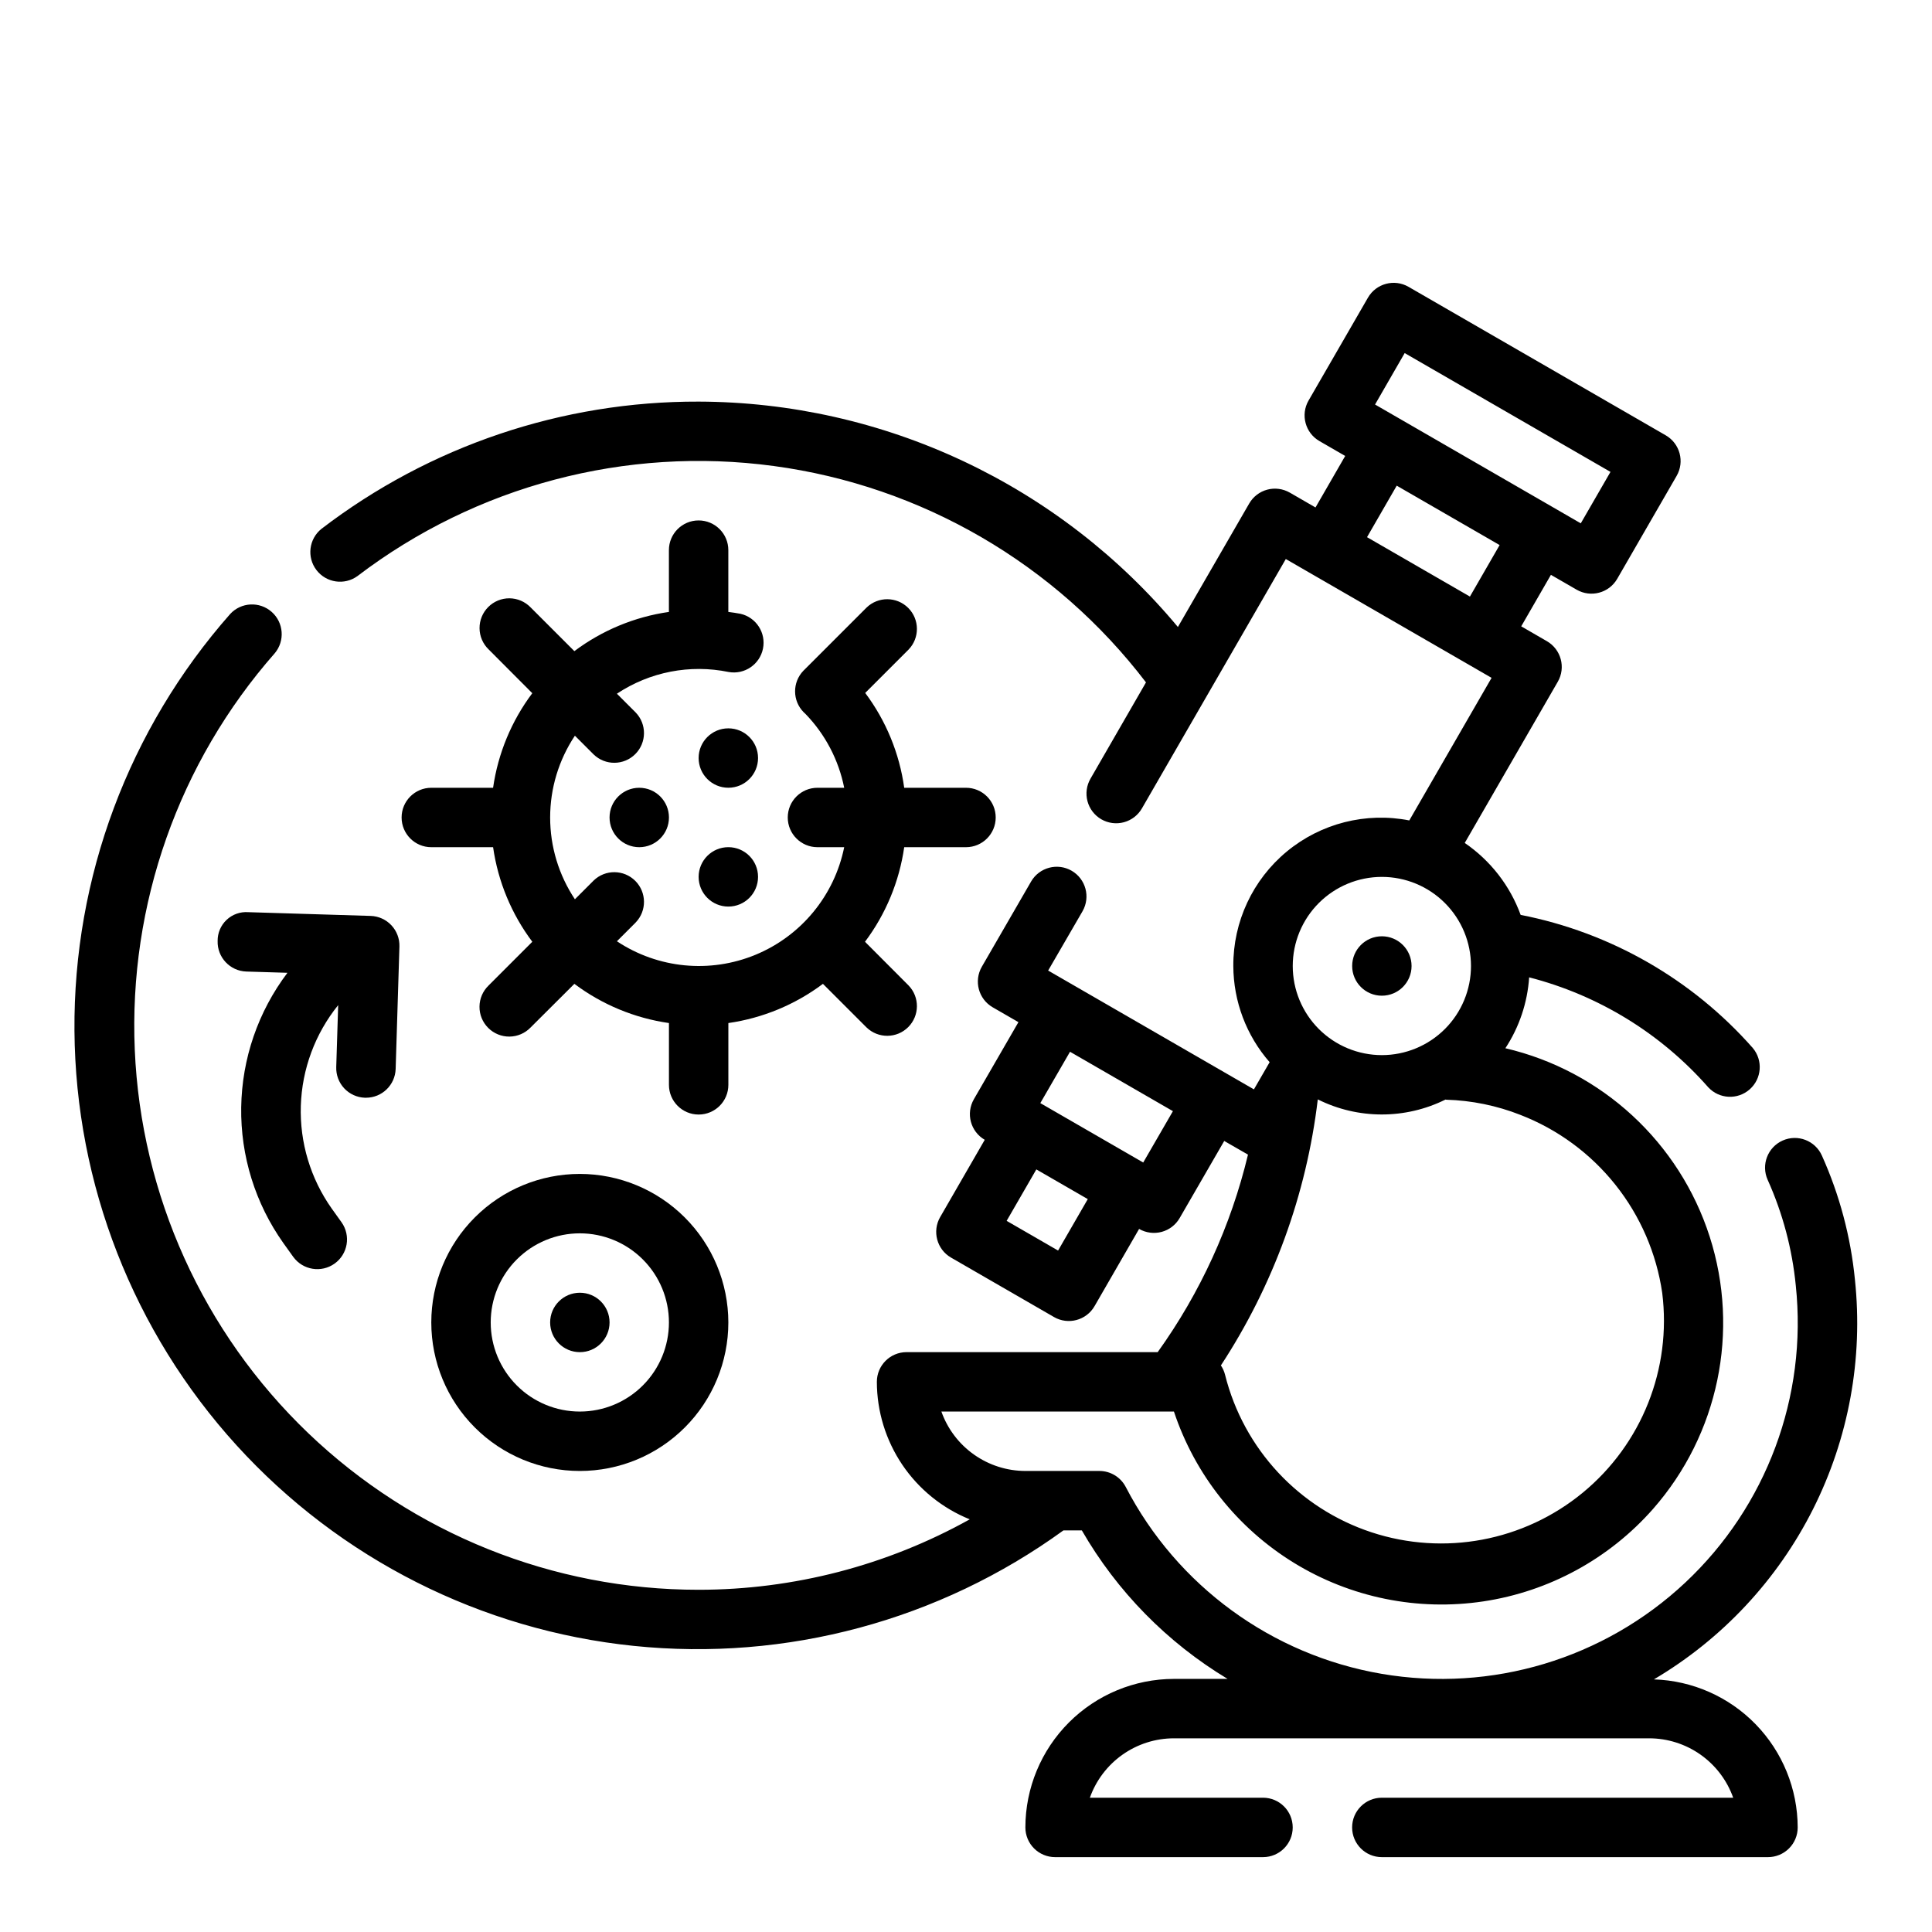 <?xml version="1.0" encoding="UTF-8"?>
<!-- Uploaded to: ICON Repo, www.svgrepo.com, Generator: ICON Repo Mixer Tools -->
<svg fill="#000000" width="800px" height="800px" version="1.1" viewBox="144 144 512 512" xmlns="http://www.w3.org/2000/svg">
 <g>
  <path d="m297.66 455.1c-10.441 0-20.453 4.148-27.832 11.531-7.383 7.379-11.531 17.391-11.531 27.828 0 10.441 4.148 20.453 11.531 27.832 7.379 7.383 17.391 11.531 27.832 11.531 10.438 0 20.449-4.148 27.828-11.531 7.383-7.379 11.531-17.391 11.531-27.832-0.012-10.434-4.164-20.438-11.543-27.816-7.379-7.379-17.383-11.531-27.816-11.543zm0 62.977c-6.266 0-12.273-2.488-16.699-6.918-4.43-4.426-6.918-10.434-6.918-16.699 0-6.262 2.488-12.27 6.918-16.695 4.426-4.43 10.434-6.918 16.699-6.918 6.262 0 12.27 2.488 16.695 6.918 4.43 4.426 6.918 10.434 6.918 16.695 0 6.266-2.488 12.273-6.918 16.699-4.426 4.43-10.434 6.918-16.695 6.918z"/>
  <path d="m305.54 494.46c0 4.348-3.523 7.875-7.871 7.875-4.348 0-7.875-3.527-7.875-7.875 0-4.348 3.527-7.871 7.875-7.871 4.348 0 7.871 3.523 7.871 7.871"/>
  <path d="m240.71 434.91h0.27c4.254 0.004 7.738-3.375 7.871-7.629l1-32.441v0.004c0.066-2.09-0.703-4.117-2.133-5.641-1.43-1.523-3.406-2.414-5.496-2.477l-32.441-0.992c-2.109-0.156-4.188 0.582-5.727 2.031-1.543 1.453-2.406 3.481-2.379 5.598-0.133 4.34 3.277 7.969 7.617 8.105l10.879 0.332h0.004c-7.769 10.277-12.062 22.762-12.254 35.645-0.191 12.879 3.723 25.488 11.18 35.992l2.621 3.66h0.004c2.543 3.492 7.426 4.281 10.941 1.77 3.516-2.512 4.348-7.387 1.863-10.926l-2.621-3.66c-5.621-7.949-8.496-17.512-8.188-27.242 0.309-9.73 3.785-19.098 9.898-26.672l-0.512 16.395c-0.074 2.09 0.684 4.125 2.109 5.652 1.426 1.527 3.402 2.426 5.492 2.496z"/>
  <path d="m518.08 400c0 4.348-3.523 7.871-7.871 7.871-4.348 0-7.871-3.523-7.871-7.871s3.523-7.875 7.871-7.875c4.348 0 7.871 3.527 7.871 7.875"/>
  <path d="m582.31 589.05c18.09-10.691 32.727-26.355 42.172-45.129 9.441-18.77 13.297-39.859 11.098-60.758-1.113-11.379-4.074-22.504-8.762-32.93-1.773-3.969-6.43-5.75-10.398-3.977-3.973 1.773-5.75 6.43-3.977 10.398 3.996 8.879 6.516 18.352 7.461 28.043 3.094 29.379-7.75 58.512-29.301 78.715-21.551 20.207-51.32 29.148-80.441 24.172-29.117-4.981-54.223-23.312-67.832-49.531-1.359-2.606-4.051-4.234-6.984-4.234h-19.602c-4.883-0.008-9.645-1.523-13.633-4.344-3.984-2.816-7.004-6.801-8.637-11.402h61.629c5.555 16.703 16.828 30.906 31.832 40.109 15.004 9.207 32.777 12.816 50.184 10.199 17.402-2.617 33.328-11.293 44.961-24.504 17.332-19.734 23.027-47.117 15.012-72.129-8.02-25.012-28.578-43.977-54.152-49.957 3.684-5.613 5.852-12.086 6.301-18.785 18.383 4.723 34.922 14.875 47.457 29.129 2.902 3.137 7.777 3.387 10.984 0.559 3.207-2.824 3.574-7.691 0.824-10.965-16.059-18.215-37.688-30.617-61.52-35.277-2.824-7.746-8.008-14.414-14.816-19.062l24.656-42.715c2.176-3.766 0.883-8.578-2.879-10.754l-6.809-3.938 7.871-13.648 6.816 3.938c3.766 2.172 8.578 0.883 10.754-2.883l15.742-27.27c2.176-3.766 0.883-8.578-2.879-10.754l-68.172-39.359c-3.766-2.172-8.582-0.883-10.754 2.883l-15.742 27.27h-0.004c-2.156 3.766-0.859 8.57 2.906 10.734l6.816 3.938-7.871 13.648-6.816-3.938v0.004c-1.809-1.043-3.961-1.324-5.977-0.785-2.016 0.543-3.734 1.863-4.777 3.672l-18.895 32.723v0.004c-15.52-18.633-34.934-33.637-56.875-43.957-21.945-10.32-45.883-15.707-70.133-15.777-36.133-0.109-71.289 11.75-99.973 33.73-3.32 2.68-3.906 7.512-1.32 10.902 2.586 3.391 7.402 4.109 10.859 1.617 31.453-23.969 71.137-34.465 110.32-29.184 39.191 5.281 74.68 25.91 98.664 57.348l-14.688 25.48c-1.062 1.812-1.355 3.969-0.82 5.996 0.535 2.027 1.859 3.754 3.672 4.805 1.816 1.047 3.977 1.328 6 0.777 2.023-0.547 3.746-1.883 4.781-3.703l38.109-66.047 54.531 31.488-21.805 37.785h-0.004c-11.508-2.258-23.418 0.766-32.457 8.238-9.035 7.473-14.238 18.609-14.176 30.336 0.035 9.379 3.453 18.434 9.625 25.496l-4.164 7.203-54.531-31.488 9.125-15.742v-0.004c2.141-3.762 0.844-8.543-2.906-10.707-3.746-2.164-8.539-0.895-10.727 2.836l-13.066 22.602c-2.176 3.766-0.883 8.578 2.879 10.754l6.816 3.938-11.809 20.43 0.004-0.004c-2.176 3.766-0.887 8.578 2.879 10.754l-11.809 20.469v-0.004c-2.172 3.766-0.883 8.582 2.883 10.754l27.27 15.742v0.004c3.766 2.172 8.578 0.883 10.754-2.883l11.809-20.469-0.004 0.004c1.809 1.043 3.961 1.324 5.977 0.785 2.016-0.539 3.734-1.859 4.777-3.668l11.809-20.43 6.297 3.621c-4.512 18.832-12.641 36.609-23.93 52.344h-66.551c-4.348 0-7.871 3.523-7.871 7.871 0.012 7.832 2.359 15.484 6.742 21.977 4.387 6.492 10.609 11.527 17.875 14.461-21.973 12.238-46.703 18.664-71.852 18.668-38.547 0.02-75.613-14.852-103.46-41.512-27.844-26.66-44.312-63.047-45.965-101.56-1.652-38.512 11.637-76.176 37.094-105.12 2.746-3.273 2.383-8.141-0.824-10.965-3.207-2.828-8.082-2.578-10.984 0.559-26.887 30.488-41.582 69.824-41.273 110.47 0.309 40.648 15.602 79.754 42.949 109.83 27.348 30.074 64.828 49.008 105.26 53.168 40.438 4.164 80.988-6.738 113.89-30.613h4.863c9.332 16.184 22.625 29.727 38.629 39.359h-14.227c-10.434 0.016-20.438 4.164-27.816 11.543s-11.531 17.383-11.543 27.82c0 2.086 0.828 4.09 2.305 5.566 1.477 1.473 3.481 2.305 5.566 2.305h55.105c4.348 0 7.871-3.523 7.871-7.871 0-4.348-3.523-7.875-7.871-7.875h-45.887c1.637-4.602 4.652-8.582 8.641-11.402 3.984-2.816 8.746-4.336 13.629-4.34h125.95c4.883 0.004 9.645 1.523 13.633 4.34 3.984 2.82 7.004 6.801 8.637 11.402h-93.117c-4.348 0-7.871 3.527-7.871 7.875 0 4.348 3.523 7.871 7.871 7.871h102.34c2.09 0 4.09-0.832 5.566-2.305 1.477-1.477 2.305-3.481 2.305-5.566-0.027-10.207-4.016-20-11.125-27.32-7.109-7.32-16.785-11.59-26.98-11.914zm-66.055-351.48 54.539 31.488-7.871 13.633-6.809-3.938-47.711-27.551zm-2.109 35.137 27.27 15.742-7.871 13.648-27.27-15.742zm70.359 213.93c2.523 20.09-5.422 40.066-21.051 52.938-15.629 12.867-36.762 16.832-55.992 10.5-19.23-6.332-33.875-22.074-38.801-41.711-0.219-0.895-0.594-1.746-1.113-2.508 13.891-21.203 22.68-45.336 25.68-70.504 10.652 5.316 23.184 5.332 33.852 0.039 0.059 0.02 0.125 0.035 0.188 0.047 6.731 0.191 13.375 1.551 19.641 4.016 9.887 3.828 18.574 10.215 25.18 18.508 6.609 8.289 10.891 18.188 12.418 28.676zm-74.297-110.25c6.262 0 12.27 2.488 16.699 6.918 4.43 4.426 6.918 10.434 6.918 16.699 0 6.262-2.488 12.27-6.918 16.699-4.43 4.426-10.438 6.914-16.699 6.914s-12.27-2.488-16.699-6.914c-4.43-4.43-6.918-10.438-6.918-16.699 0-6.266 2.488-12.273 6.918-16.699 4.43-4.43 10.438-6.918 16.699-6.918zm-85.805 99.023-13.633-7.871 7.871-13.633 13.633 7.871zm22.562-23.332-27.27-15.742 7.871-13.609 27.27 15.742z"/>
  <path d="m258.3 352.77c-4.348 0-7.871 3.523-7.871 7.871 0 4.348 3.523 7.875 7.871 7.875h16.375c1.305 9.094 4.875 17.715 10.391 25.062l-11.594 11.594v0.004c-1.52 1.465-2.387 3.481-2.402 5.594-0.02 2.109 0.809 4.141 2.305 5.633 1.492 1.492 3.523 2.324 5.633 2.305 2.113-0.016 4.129-0.883 5.594-2.402l11.613-11.578c7.348 5.512 15.969 9.086 25.062 10.391v16.375c0 4.348 3.523 7.871 7.871 7.871 4.348 0 7.875-3.523 7.875-7.871v-16.375c9.094-1.305 17.715-4.879 25.062-10.391l11.562 11.562h0.004c3.086 2.984 7.996 2.941 11.035-0.094 3.035-3.039 3.078-7.949 0.094-11.035l-11.547-11.582c5.512-7.348 9.086-15.969 10.391-25.062h16.375c4.348 0 7.871-3.527 7.871-7.875 0-4.348-3.523-7.871-7.871-7.871h-16.375c-1.262-9.117-4.82-17.766-10.336-25.133l11.492-11.492v-0.004c2.984-3.086 2.941-7.996-0.094-11.035-3.039-3.035-7.949-3.078-11.035-0.094l-16.688 16.688h-0.039v0.039h-0.004c-2.981 3.082-2.949 7.981 0.07 11.02 0.141 0.141 0.293 0.277 0.441 0.41 5.246 5.406 8.82 12.215 10.289 19.602h-7.086c-4.348 0-7.871 3.523-7.871 7.871 0 4.348 3.523 7.875 7.871 7.875h7.086c-2.598 12.816-11.398 23.5-23.48 28.5-12.082 5-25.863 3.66-36.754-3.57l4.969-4.969h-0.004c2.984-3.086 2.941-7.996-0.094-11.035-3.039-3.035-7.949-3.078-11.035-0.094l-4.969 4.969v-0.004c-4.277-6.418-6.559-13.957-6.559-21.672 0-7.711 2.281-15.25 6.559-21.672l4.969 4.969c3.086 2.984 7.996 2.941 11.035-0.094 3.035-3.039 3.078-7.949 0.094-11.035l-4.969-4.969h0.004c8.707-5.789 19.363-7.859 29.605-5.754 4.207 0.754 8.246-1.988 9.102-6.176 0.855-4.188-1.789-8.289-5.953-9.246-1.062-0.219-2.148-0.34-3.227-0.496v-16.375c0-4.348-3.527-7.871-7.875-7.871s-7.871 3.523-7.871 7.871v16.375c-9.09 1.305-17.707 4.879-25.055 10.391l-11.594-11.594h-0.004c-1.465-1.52-3.481-2.387-5.594-2.406-2.109-0.016-4.141 0.812-5.633 2.309-1.492 1.492-2.324 3.523-2.305 5.633 0.016 2.113 0.883 4.129 2.402 5.594l11.578 11.613c-5.516 7.348-9.086 15.969-10.391 25.062z"/>
  <path d="m344.89 376.38c0 4.348-3.523 7.871-7.871 7.871-4.348 0-7.875-3.523-7.875-7.871 0-4.348 3.527-7.871 7.875-7.871 4.348 0 7.871 3.523 7.871 7.871"/>
  <path d="m321.28 360.64c0 4.348-3.523 7.875-7.871 7.875s-7.871-3.527-7.871-7.875c0-4.348 3.523-7.871 7.871-7.871s7.871 3.523 7.871 7.871"/>
  <path d="m344.89 344.89c0 4.348-3.523 7.871-7.871 7.871-4.348 0-7.875-3.523-7.875-7.871 0-4.348 3.527-7.871 7.875-7.871 4.348 0 7.871 3.523 7.871 7.871"/>
 </g>
</svg>